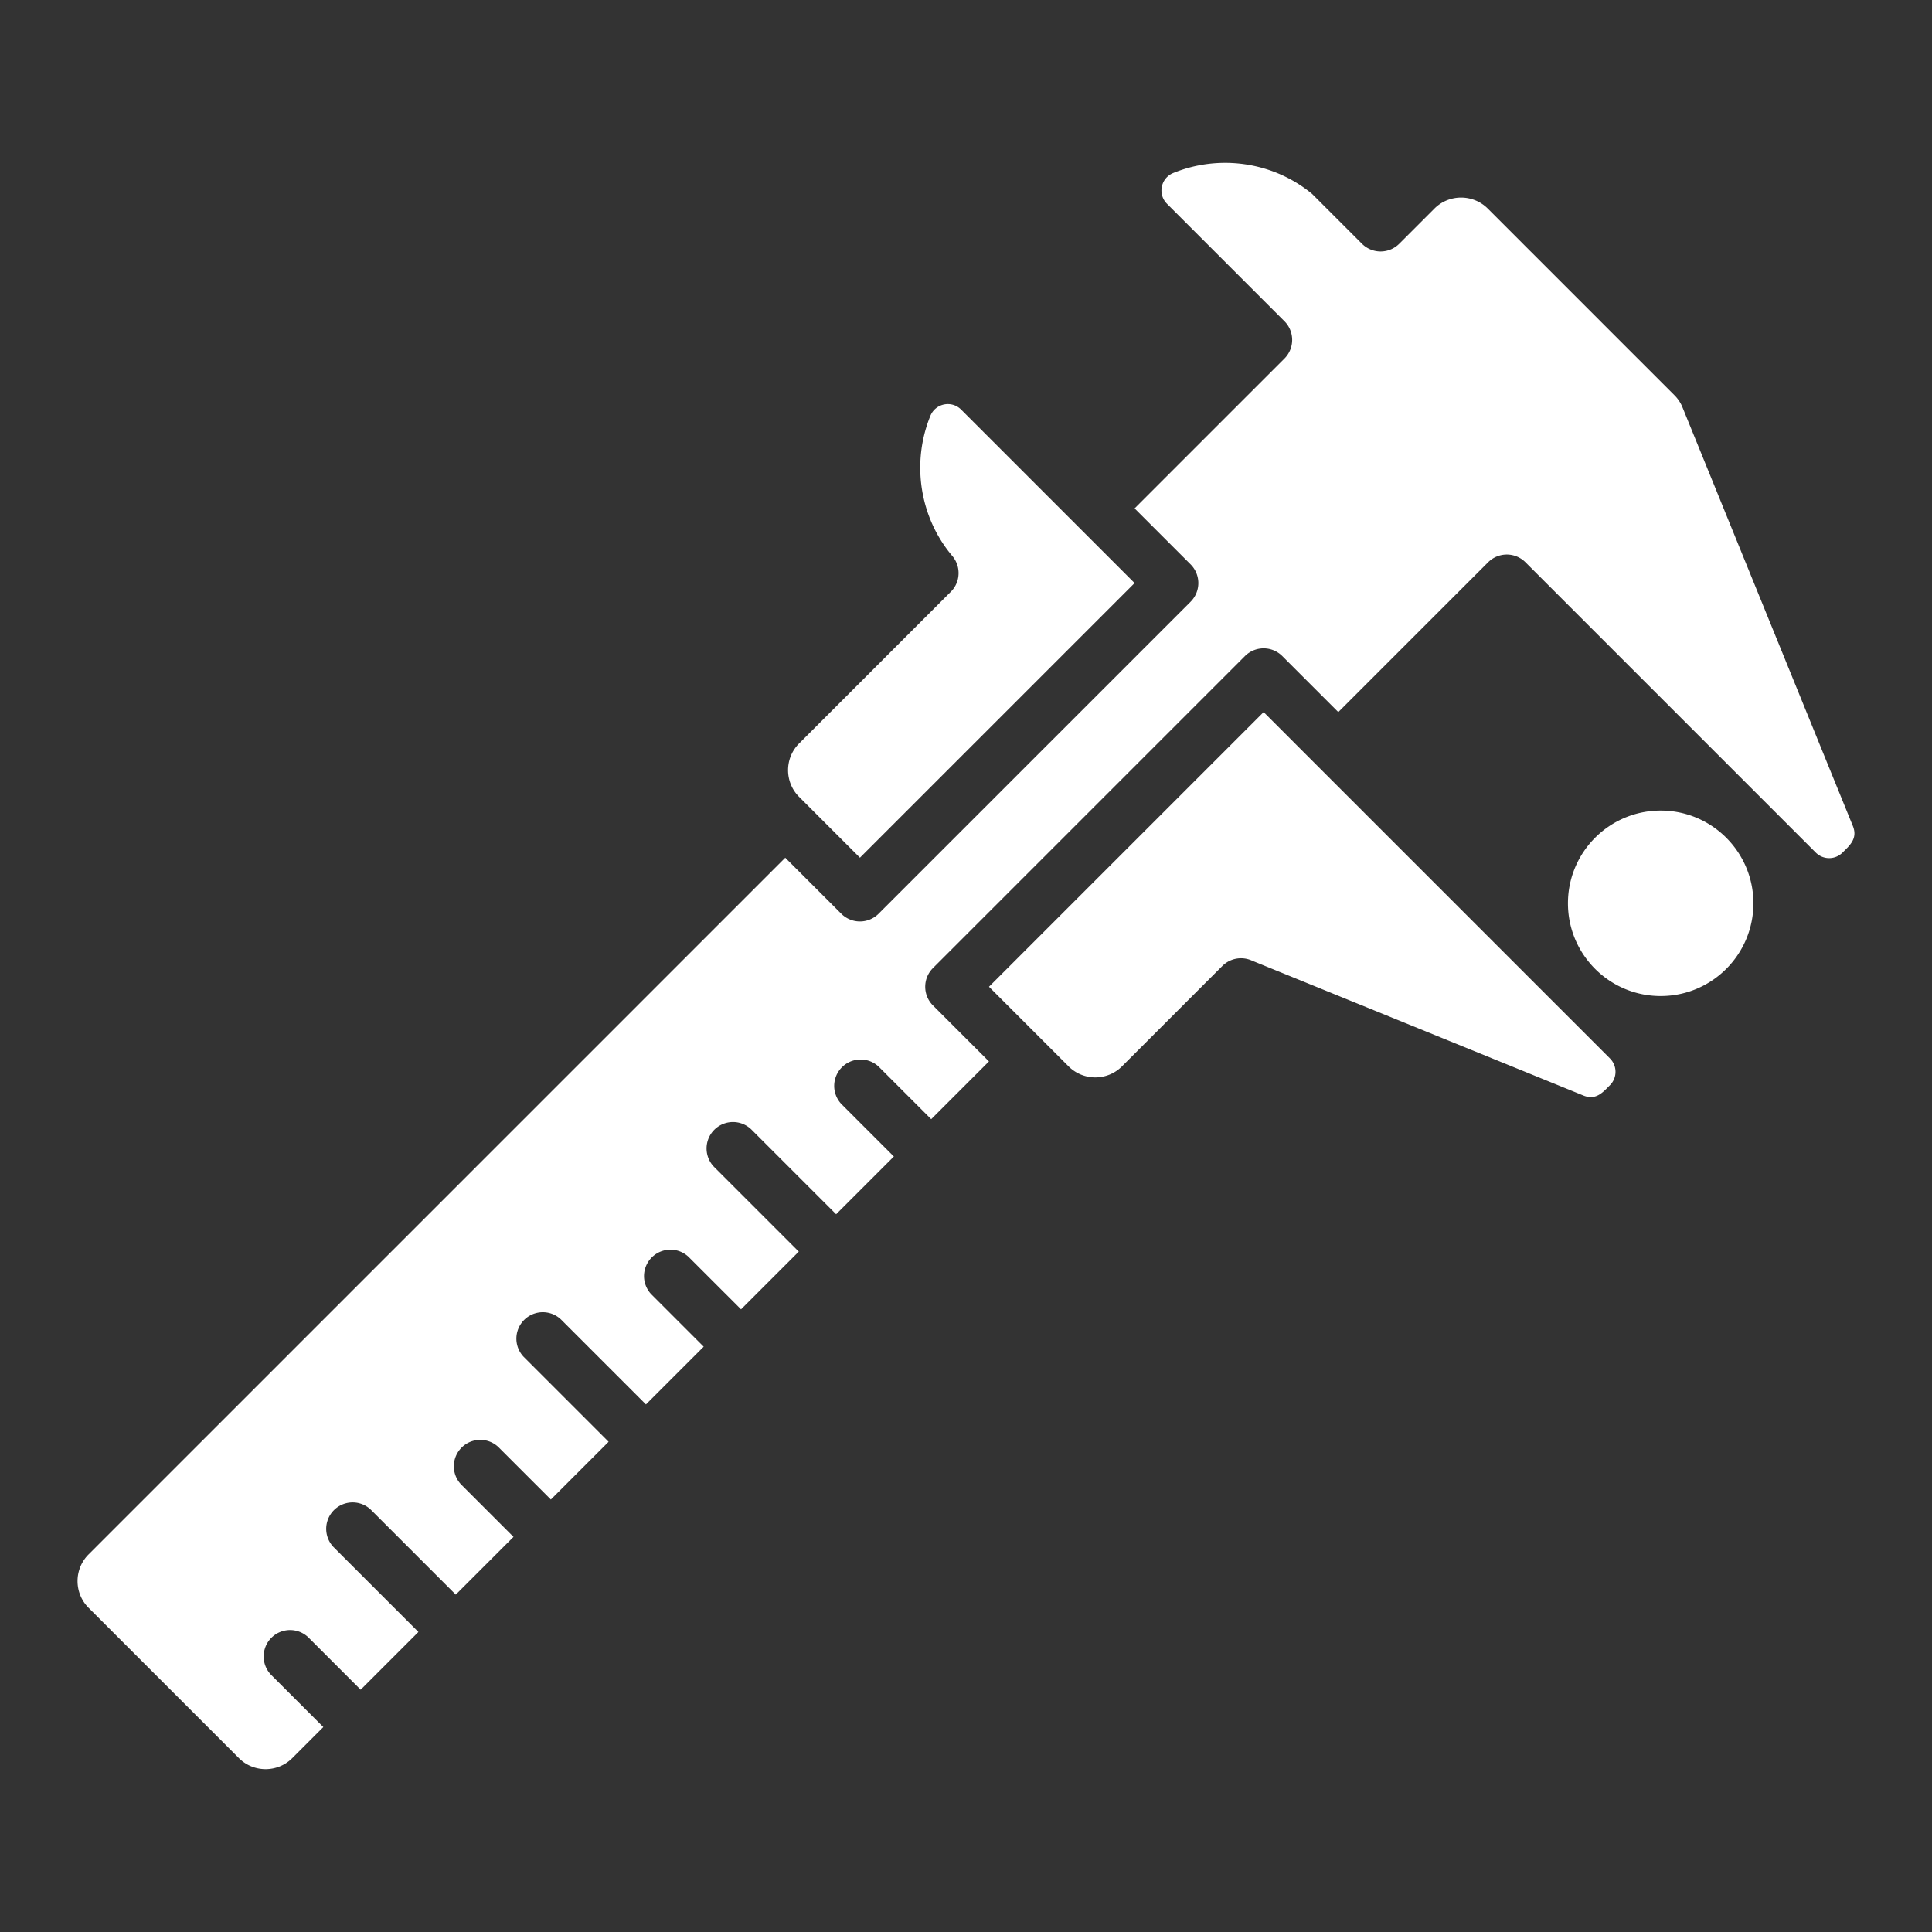 <svg xmlns="http://www.w3.org/2000/svg" version="1.1" xmlns:xlink="http://www.w3.org/1999/xlink" width="512" height="512" x="0" y="0" viewBox="0 0 512 512" style="enable-background:new 0 0 512 512" xml:space="preserve" class=""><rect x="0" y="0" width="512" height="512" fill="#333333" stroke="none"/><g><path fill-rule="evenodd" d="m227.894 227.299 72.783-72.783-45.953-45.953c-2.536-2.536-6.805-1.677-8.163 1.642-5.069 12.395-2.867 26.87 5.815 37.139 2.339 2.765 2.185 6.898-.383 9.461l-40.226 40.226c-3.895 3.895-3.895 10.248 0 14.142zm106.982-38.584 91.788 91.787a5.01 5.01 0 0 1 0 7.071c-1.859 1.859-3.696 4.113-7.066 2.741l-87.755-35.711a7.002 7.002 0 0 0-7.912 1.394l-26.599 26.599c-3.895 3.895-10.247 3.895-14.142 0l-21.098-21.098zm-97.99 117.772-15.302 15.302-22.473-22.473a7 7 0 0 0-9.898 9.898l22.473 22.473-15.302 15.302-13.846-13.846a7 7 0 0 0-9.898 9.898l13.846 13.846-15.302 15.302-22.473-22.473a7 7 0 0 0-9.898 9.898l22.473 22.473-15.302 15.302-13.846-13.846a7 7 0 0 0-9.898 9.898l13.846 13.846-15.302 15.302-22.473-22.473a7 7 0 0 0-9.898 9.898l22.473 22.473-15.302 15.302-13.846-13.846a7 7 0 0 0-9.898 9.898l13.846 13.846-8.232 8.232c-3.895 3.894-10.247 3.894-14.142 0l-39.84-39.84c-3.895-3.895-3.894-10.247 0-14.142l184.631-184.631 14.84 14.84a7 7 0 0 0 9.898 0l82.681-82.681a7 7 0 0 0 0-9.898l-14.84-14.84 39.704-39.704a7 7 0 0 0 0-9.898l-31.111-31.111c-2.537-2.537-1.676-6.808 1.645-8.164 12.138-4.956 26.419-3.03 36.804 5.539l13.199 13.199a7 7 0 0 0 9.898 0l9.311-9.312c3.895-3.895 10.247-3.895 14.142 0l49.443 49.443a9.54 9.54 0 0 1 2.191 3.302l45.115 110.866c1.371 3.37-.882 5.207-2.741 7.066a5.01 5.01 0 0 1-7.071 0l-76.947-76.947a7 7 0 0 0-9.898 0l-39.703 39.703-14.841-14.84a7 7 0 0 0-9.898 0l-82.681 82.681a7 7 0 0 0 0 9.898l14.84 14.84-15.302 15.302-13.845-13.846a7 7 0 0 0-9.898 9.898zm203.211-91.676c-13.574 0-24.574 11-24.574 24.574 0 13.573 11.001 24.574 24.574 24.574s24.574-11.001 24.574-24.574c0-13.572-11.002-24.574-24.574-24.574z" clip-rule="evenodd" fill="#ffffff" opacity="1" data-original="#000000" class=""></path></g></svg>